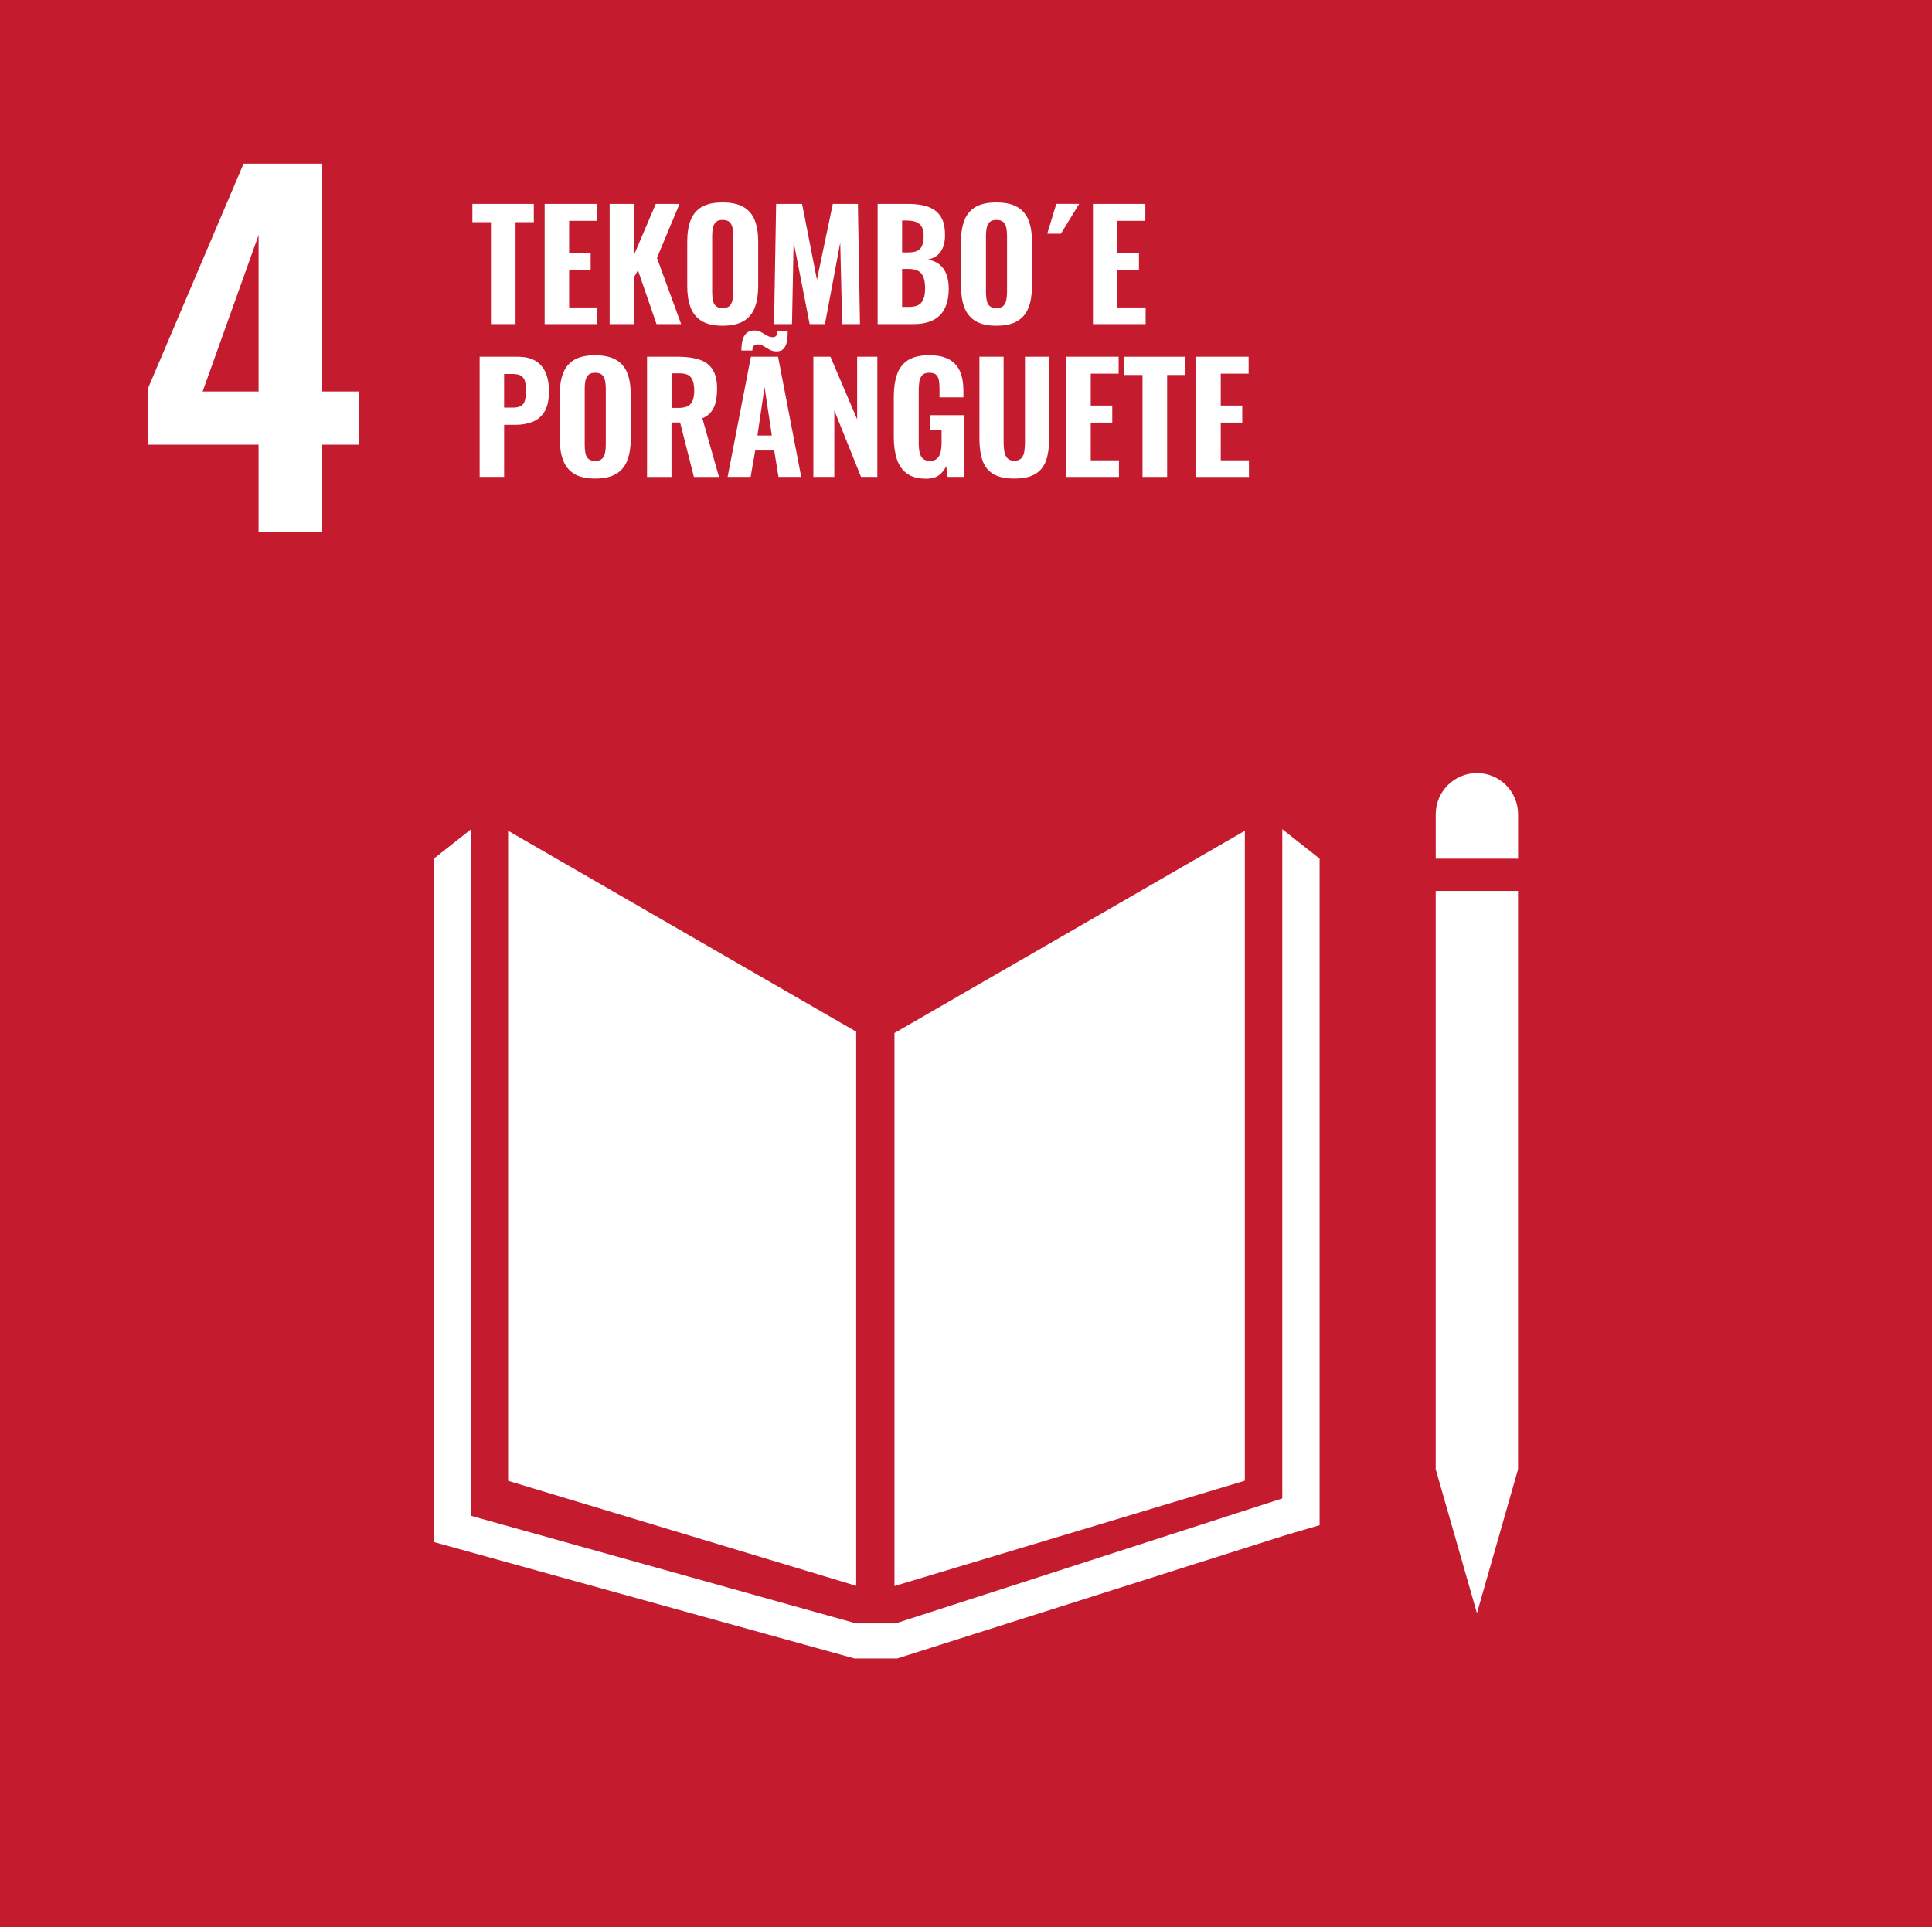 <svg xmlns="http://www.w3.org/2000/svg" id="Capa_1" data-name="Capa 1" viewBox="0 0 1088.21 1085.76"><defs><style>      .cls-1 {        fill: #fff;      }      .cls-2 {        fill: #c51b2e;      }    </style></defs><rect class="cls-2" width="1088.21" height="1085.76"></rect><path class="cls-1" d="m145.65,250.51h-62.5v-31.24l54.05-127.06h44.31v128.35h20.75v29.96h-20.75v49.19h-35.87v-49.19Zm0-29.96v-88.13l-31.52,88.13h31.52Z"></path><polygon class="cls-1" points="482.25 581.21 286.19 468.01 286.19 834.24 482.25 893.4 482.25 581.21"></polygon><polygon class="cls-1" points="503.82 581.96 503.82 893.52 701.16 834.19 701.16 468.02 503.82 581.96"></polygon><polygon class="cls-1" points="814.44 827.75 808.68 827.75 831.89 908.82 855.05 827.75 849.3 827.75 855.05 827.75 855.05 501.9 849.3 501.9 843.54 501.9 837.44 501.9 825.89 501.9 820.2 501.9 814.44 501.9 808.67 501.9 808.67 827.75 814.44 827.75"></polygon><polygon class="cls-1" points="743.27 483.73 722.25 467.12 722.25 844.17 504.41 914.57 494.32 914.57 492.32 914.57 482.25 914.57 265.38 853.98 265.38 467.12 244.34 483.73 244.34 868.72 481.26 934.31 492.32 934.31 494.32 934.31 505.38 934.31 723.96 864.91 743.27 859.23 743.27 483.73"></polygon><path class="cls-1" d="m855.07,458.73c0-12.82-10.39-23.21-23.18-23.21s-23.2,10.39-23.2,23.21v25.01h46.38v-25.01Z"></path><g><path class="cls-1" d="m276.52,182.58v-57.42h-10.45v-10.28h34.6v10.28h-10.28v57.42h-13.88Z"></path><path class="cls-1" d="m306.77,182.58v-67.7h29.51v9.53h-15.71v17.97h12.12v9.61h-12.12v21.23h15.88v9.36h-29.67Z"></path><path class="cls-1" d="m343.38,182.58v-67.7h13.79v28.59l12.2-28.59h13.37l-12.7,30.42,13.62,37.28h-13.88l-10.45-30.34-2.17,3.84v26.5h-13.79Z"></path><path class="cls-1" d="m406.99,183.5c-4.96,0-8.89-.89-11.79-2.67-2.9-1.78-4.97-4.33-6.23-7.65-1.25-3.31-1.88-7.28-1.88-11.91v-25.24c0-4.62.63-8.58,1.88-11.87,1.25-3.29,3.33-5.79,6.23-7.52,2.9-1.73,6.83-2.59,11.79-2.59s8.99.88,11.91,2.63c2.93,1.76,5.02,4.26,6.27,7.52s1.88,7.2,1.88,11.83v25.24c0,4.63-.63,8.6-1.88,11.91-1.25,3.32-3.34,5.87-6.27,7.65s-6.9,2.67-11.91,2.67Zm0-9.95c1.78,0,3.09-.4,3.93-1.21.84-.81,1.39-1.89,1.67-3.26.28-1.36.42-2.83.42-4.39v-32.01c0-1.56-.14-3.01-.42-4.35-.28-1.34-.84-2.41-1.67-3.22-.84-.81-2.15-1.21-3.93-1.21-1.67,0-2.93.4-3.76,1.21-.84.81-1.39,1.88-1.67,3.22-.28,1.34-.42,2.79-.42,4.35v32.01c0,1.56.13,3.02.38,4.39.25,1.37.79,2.45,1.63,3.26.84.81,2.12,1.21,3.84,1.21Z"></path><path class="cls-1" d="m435.99,182.58l1.17-67.7h14.63l8.36,42.71,8.94-42.71h14.13l1.17,67.7h-10.03l-1.09-45.89-8.61,45.89h-8.61l-9.03-46.22-.92,46.22h-10.11Z"></path><path class="cls-1" d="m494.33,182.58v-67.7h17.14c2.95,0,5.68.25,8.19.75s4.72,1.39,6.65,2.67c1.92,1.28,3.4,3.05,4.43,5.31,1.03,2.26,1.55,5.2,1.55,8.82,0,2.73-.39,5.06-1.17,6.98-.78,1.92-1.9,3.44-3.34,4.56-1.45,1.12-3.23,1.87-5.35,2.26,2.62.39,4.82,1.28,6.6,2.67,1.78,1.39,3.12,3.23,4.01,5.52.89,2.29,1.34,5.04,1.34,8.27,0,3.4-.43,6.35-1.3,8.86-.86,2.51-2.13,4.57-3.8,6.19-1.67,1.62-3.73,2.83-6.19,3.64-2.45.81-5.29,1.21-8.53,1.21h-20.23Zm13.79-40.37h3.43c2.4,0,4.21-.35,5.43-1.04,1.22-.7,2.08-1.76,2.55-3.18.47-1.42.71-3.16.71-5.22s-.35-3.72-1.04-4.97c-.7-1.25-1.76-2.16-3.18-2.72-1.42-.56-3.22-.84-5.39-.84h-2.51v17.97Zm0,30.68h3.84c3.45,0,5.84-.86,7.15-2.59,1.31-1.73,1.96-4.32,1.96-7.77,0-2.67-.31-4.81-.92-6.39-.61-1.59-1.6-2.76-2.97-3.51-1.37-.75-3.19-1.13-5.48-1.13h-3.59v21.4Z"></path><path class="cls-1" d="m561.2,183.5c-4.96,0-8.89-.89-11.79-2.67-2.9-1.78-4.97-4.33-6.23-7.65-1.25-3.31-1.88-7.28-1.88-11.91v-25.24c0-4.62.63-8.58,1.88-11.87,1.25-3.29,3.33-5.79,6.23-7.52,2.9-1.73,6.83-2.59,11.79-2.59s8.99.88,11.91,2.63c2.93,1.76,5.02,4.26,6.27,7.52,1.25,3.26,1.88,7.2,1.88,11.83v25.24c0,4.63-.63,8.6-1.88,11.91-1.25,3.32-3.34,5.87-6.27,7.65s-6.9,2.67-11.91,2.67Zm0-9.95c1.78,0,3.09-.4,3.93-1.21.84-.81,1.39-1.89,1.67-3.26.28-1.36.42-2.83.42-4.39v-32.01c0-1.56-.14-3.01-.42-4.35-.28-1.34-.84-2.41-1.67-3.22-.84-.81-2.15-1.21-3.93-1.21-1.67,0-2.92.4-3.76,1.21-.84.81-1.39,1.88-1.67,3.22-.28,1.34-.42,2.79-.42,4.35v32.01c0,1.56.12,3.02.38,4.39.25,1.37.79,2.45,1.63,3.26.84.81,2.12,1.21,3.84,1.21Z"></path><path class="cls-1" d="m589.87,131.67l5.1-16.8h12.87l-10.28,16.8h-7.69Z"></path><path class="cls-1" d="m615.61,182.58v-67.7h29.51v9.53h-15.71v17.97h12.12v9.61h-12.12v21.23h15.88v9.36h-29.67Z"></path><path class="cls-1" d="m270.16,268.67v-67.7h21.48c4.07,0,7.38.77,9.95,2.3,2.56,1.53,4.47,3.75,5.73,6.64,1.25,2.9,1.88,6.41,1.88,10.53,0,4.85-.82,8.64-2.47,11.37-1.64,2.73-3.89,4.67-6.73,5.81-2.84,1.14-6.1,1.71-9.78,1.71h-6.27v29.34h-13.79Zm13.79-39.03h4.85c2.01,0,3.55-.32,4.64-.96,1.09-.64,1.82-1.66,2.21-3.05.39-1.39.58-3.18.58-5.35,0-2.06-.15-3.79-.46-5.18-.31-1.39-.99-2.48-2.05-3.26-1.06-.78-2.73-1.17-5.02-1.17h-4.76v18.97Z"></path><path class="cls-1" d="m335.19,269.59c-4.96,0-8.89-.89-11.79-2.67-2.9-1.78-4.97-4.33-6.23-7.65-1.25-3.31-1.88-7.28-1.88-11.91v-25.24c0-4.62.63-8.58,1.88-11.87,1.25-3.29,3.33-5.79,6.23-7.52,2.9-1.73,6.83-2.59,11.79-2.59s8.99.88,11.91,2.63c2.93,1.76,5.02,4.26,6.27,7.52,1.25,3.26,1.88,7.2,1.88,11.83v25.24c0,4.63-.63,8.6-1.88,11.91-1.25,3.32-3.34,5.87-6.27,7.65s-6.9,2.67-11.91,2.67Zm0-9.95c1.78,0,3.09-.4,3.93-1.21.84-.81,1.39-1.89,1.67-3.26.28-1.36.42-2.83.42-4.39v-32.01c0-1.56-.14-3.01-.42-4.35-.28-1.34-.84-2.41-1.67-3.22-.84-.81-2.15-1.21-3.93-1.21-1.67,0-2.92.4-3.76,1.21-.84.81-1.39,1.88-1.67,3.22-.28,1.34-.42,2.79-.42,4.35v32.01c0,1.56.12,3.02.38,4.39.25,1.37.79,2.45,1.63,3.26.84.81,2.12,1.21,3.84,1.21Z"></path><path class="cls-1" d="m364.45,268.67v-67.7h17.55c4.57,0,8.48.52,11.74,1.55,3.26,1.03,5.77,2.86,7.52,5.47,1.75,2.62,2.63,6.24,2.63,10.87,0,2.79-.24,5.25-.71,7.4-.47,2.15-1.31,4.01-2.51,5.6-1.2,1.59-2.88,2.86-5.06,3.8l9.36,33.02h-14.13l-7.77-30.68h-4.85v30.68h-13.79Zm13.79-38.87h4.01c2.23,0,3.98-.36,5.27-1.09,1.28-.72,2.19-1.82,2.72-3.3.53-1.48.79-3.3.79-5.47,0-3.12-.57-5.5-1.71-7.15-1.14-1.64-3.27-2.47-6.39-2.47h-4.68v19.48Z"></path><path class="cls-1" d="m409.83,268.67l13.12-67.7h15.3l13.04,67.7h-12.79l-2.42-14.88h-10.7l-2.59,14.88h-12.96Zm27.5-70.72c-1.45,0-2.76-.33-3.93-1-1.17-.67-2.29-1.32-3.34-1.96-1.06-.64-2.15-.96-3.26-.96-1.17,0-1.96.32-2.38.96-.42.64-.63,1.46-.63,2.47h-6.19c0-2.17.21-4.11.63-5.81.42-1.7,1.17-3.04,2.26-4.01,1.09-.97,2.58-1.46,4.47-1.46,1.39,0,2.63.31,3.72.92,1.09.61,2.16,1.24,3.22,1.88,1.06.64,2.17.96,3.34.96.95,0,1.63-.29,2.05-.88.42-.59.63-1.38.63-2.38h5.77c0,1.78-.13,3.54-.38,5.27-.25,1.73-.84,3.16-1.75,4.3-.92,1.14-2.33,1.71-4.22,1.71Zm-10.7,47.4h8.11l-4.1-27.33-4.01,27.33Z"></path><path class="cls-1" d="m458.14,268.67v-67.7h9.61l15.05,35.27v-35.27h11.37v67.7h-9.19l-15.05-37.45v37.45h-11.79Z"></path><path class="cls-1" d="m521.75,269.67c-4.57,0-8.19-.96-10.87-2.88-2.67-1.92-4.58-4.65-5.73-8.19-1.14-3.54-1.71-7.65-1.71-12.33v-22.65c0-4.85.58-9.03,1.76-12.54,1.17-3.51,3.22-6.21,6.14-8.11,2.93-1.89,6.9-2.84,11.91-2.84s8.68.81,11.49,2.42c2.81,1.62,4.83,3.9,6.06,6.85,1.23,2.95,1.84,6.46,1.84,10.53v3.93h-13.46v-4.76c0-1.78-.11-3.36-.33-4.72-.22-1.36-.74-2.44-1.55-3.22-.81-.78-2.1-1.17-3.89-1.17s-3.18.47-4.01,1.42c-.84.95-1.37,2.16-1.59,3.64-.22,1.48-.33,3.05-.33,4.72v30.01c0,1.9.17,3.59.5,5.1.33,1.5.96,2.67,1.88,3.51.92.84,2.24,1.25,3.97,1.25s3.06-.45,4.01-1.34c.95-.89,1.6-2.1,1.96-3.64.36-1.53.54-3.27.54-5.22v-7.19h-6.6v-8.36h19.06v34.77h-9.03l-.84-6.1c-.89,2.06-2.23,3.76-4.01,5.1-1.78,1.34-4.18,2.01-7.19,2.01Z"></path><path class="cls-1" d="m571.31,269.59c-5.13,0-9.11-.88-11.95-2.63-2.84-1.76-4.83-4.29-5.98-7.61-1.14-3.31-1.71-7.34-1.71-12.08v-46.31h13.62v48.23c0,1.67.12,3.32.38,4.93.25,1.62.81,2.93,1.67,3.93.86,1,2.19,1.5,3.97,1.5s3.19-.5,4.05-1.5c.86-1,1.41-2.31,1.63-3.93.22-1.62.33-3.26.33-4.93v-48.23h13.62v46.31c0,4.74-.57,8.76-1.71,12.08-1.14,3.32-3.13,5.85-5.98,7.61-2.84,1.76-6.83,2.63-11.95,2.63Z"></path><path class="cls-1" d="m600.57,268.67v-67.7h29.51v9.53h-15.71v17.97h12.12v9.61h-12.12v21.23h15.88v9.36h-29.67Z"></path><path class="cls-1" d="m643.53,268.67v-57.42h-10.45v-10.28h34.6v10.28h-10.28v57.42h-13.88Z"></path><path class="cls-1" d="m673.79,268.67v-67.7h29.51v9.53h-15.71v17.97h12.12v9.61h-12.12v21.23h15.88v9.36h-29.67Z"></path></g></svg>